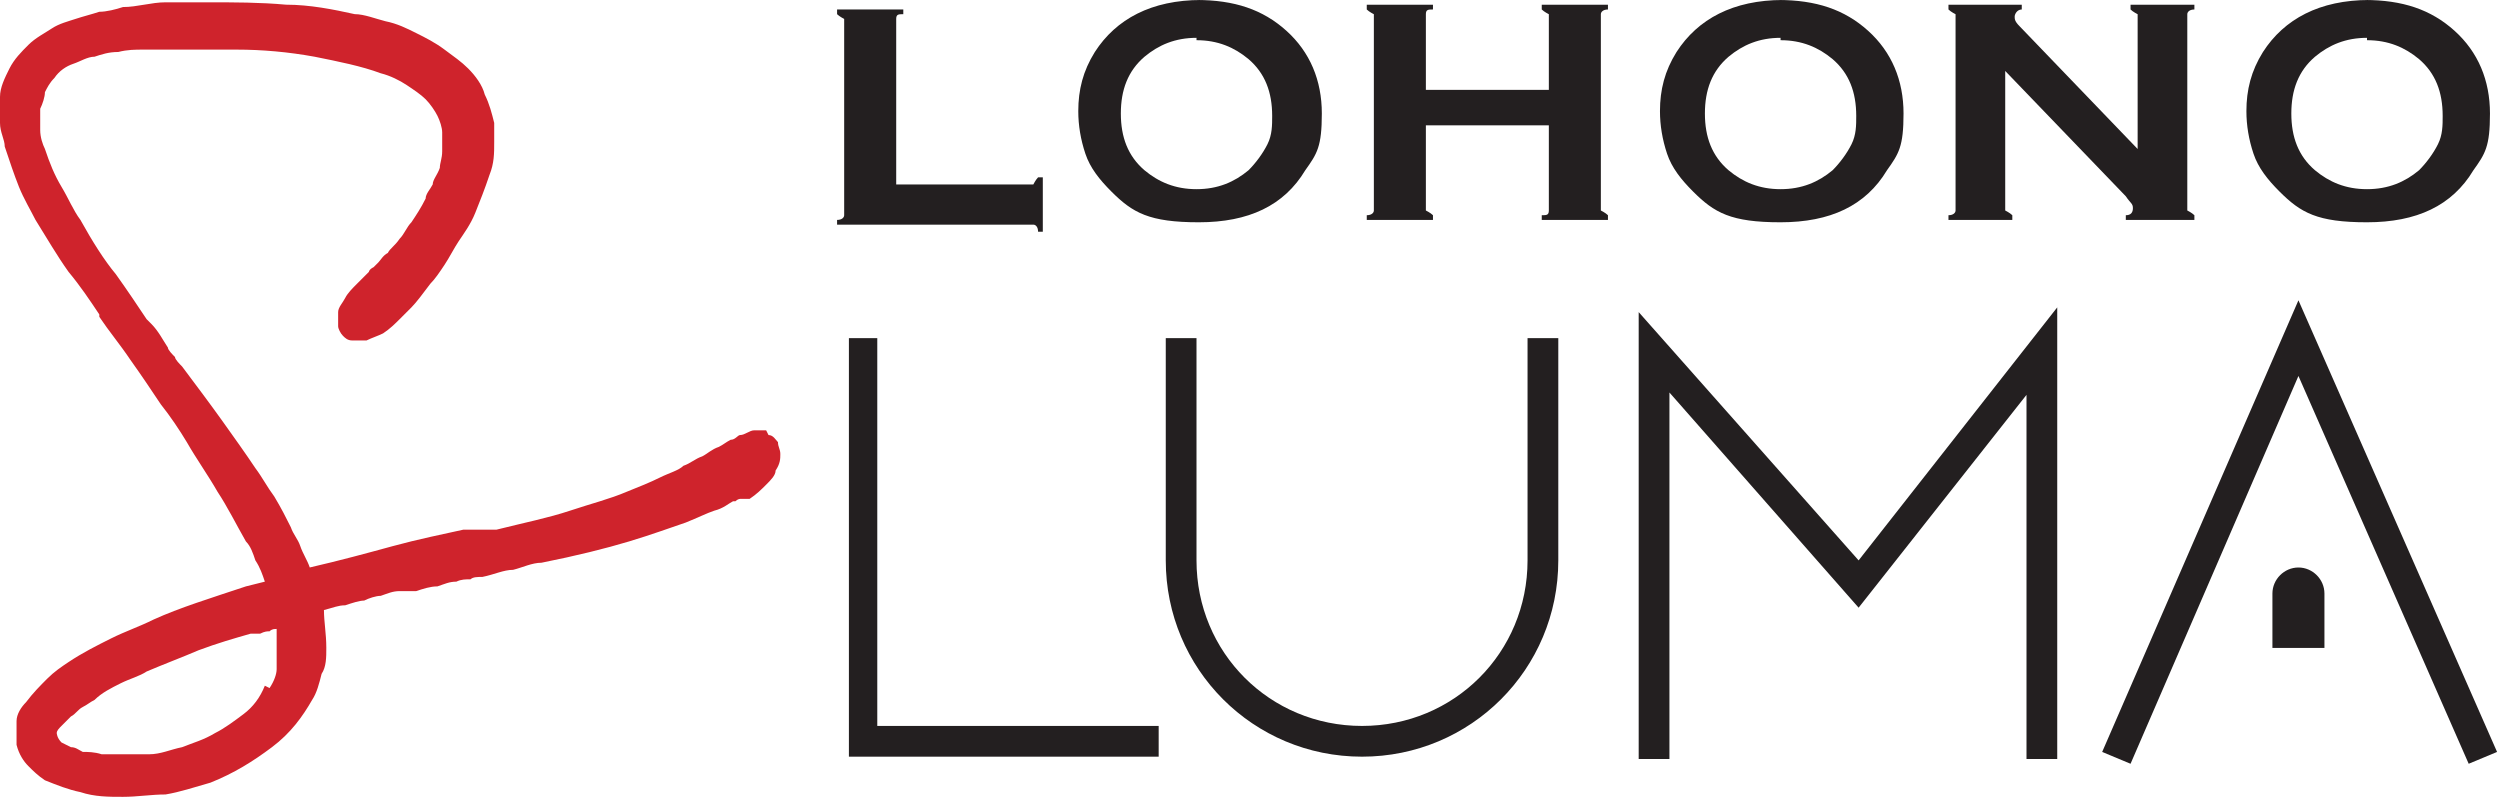 <svg width="160" height="51" viewBox="0 0 160 51" fill="none" xmlns="http://www.w3.org/2000/svg">
<path d="M17.252 44.036C17.555 43.582 17.706 43.128 17.706 42.825C17.706 42.371 17.706 41.917 17.706 41.464C17.706 41.009 17.706 41.009 17.706 40.858C17.706 40.707 17.706 40.555 17.706 40.253C17.555 40.253 17.404 40.253 17.252 40.404C17.101 40.404 16.95 40.404 16.647 40.555C16.647 40.555 16.647 40.555 16.344 40.555C16.344 40.555 16.193 40.555 16.042 40.555C14.982 40.858 13.923 41.161 12.712 41.615C11.653 42.069 10.442 42.523 9.383 42.977C8.929 43.279 8.324 43.431 7.718 43.733C7.113 44.036 6.507 44.339 6.053 44.793C5.751 44.944 5.599 45.096 5.297 45.247C4.994 45.398 4.843 45.701 4.54 45.852C4.389 46.004 4.237 46.155 3.935 46.458C3.783 46.609 3.632 46.76 3.632 46.912C3.632 46.912 3.632 47.214 3.935 47.517C3.935 47.517 4.237 47.668 4.54 47.82C4.843 47.82 4.994 47.971 5.297 48.122C5.599 48.122 6.053 48.122 6.508 48.274C6.962 48.274 7.264 48.274 7.718 48.274C8.172 48.274 8.324 48.274 8.626 48.274C8.929 48.274 9.232 48.274 9.534 48.274C10.291 48.274 10.896 47.971 11.653 47.82C12.41 47.517 13.015 47.366 13.772 46.912C14.377 46.609 14.982 46.155 15.588 45.701C16.193 45.247 16.647 44.642 16.95 43.885L17.252 44.036ZM49.185 27.843C49.487 27.843 49.639 28.146 49.79 28.297C49.79 28.6 49.941 28.751 49.941 29.054C49.941 29.357 49.941 29.659 49.639 30.113C49.639 30.416 49.336 30.718 49.033 31.021C48.73 31.324 48.428 31.627 47.974 31.929C47.974 31.929 47.974 31.929 47.822 31.929C47.822 31.929 47.822 31.929 47.671 31.929C47.671 31.929 47.52 31.929 47.368 31.929C47.368 31.929 47.217 31.929 47.066 32.081H46.914C46.612 32.232 46.309 32.535 45.704 32.686C45.25 32.837 44.644 33.14 43.888 33.443C42.98 33.745 41.769 34.199 40.256 34.653C38.742 35.107 36.926 35.561 34.656 36.015C34.051 36.015 33.446 36.318 32.84 36.469C32.235 36.469 31.629 36.772 30.873 36.923C30.57 36.923 30.267 36.923 30.116 37.075C29.813 37.075 29.511 37.075 29.208 37.226C28.754 37.226 28.451 37.377 27.997 37.529C27.543 37.529 27.089 37.68 26.635 37.831C26.484 37.831 26.333 37.831 26.181 37.831C26.03 37.831 25.879 37.831 25.576 37.831C25.122 37.831 24.819 37.983 24.365 38.134C24.063 38.134 23.609 38.285 23.306 38.437C23.003 38.437 22.549 38.588 22.095 38.739C21.641 38.739 21.338 38.891 20.733 39.042C20.733 39.799 20.884 40.555 20.884 41.464C20.884 42.069 20.884 42.674 20.582 43.128C20.43 43.733 20.279 44.339 19.977 44.793C19.371 45.852 18.614 46.912 17.404 47.82C16.193 48.728 14.982 49.484 13.469 50.09C12.41 50.392 11.502 50.695 10.594 50.846C9.686 50.846 8.778 50.998 7.87 50.998C6.962 50.998 6.053 50.998 5.145 50.695C4.389 50.544 3.632 50.241 2.875 49.938C2.421 49.636 2.119 49.333 1.816 49.03C1.513 48.728 1.211 48.274 1.059 47.668C1.059 47.063 1.059 46.609 1.059 46.155C1.059 45.701 1.362 45.247 1.665 44.944C2.119 44.339 2.573 43.885 3.027 43.431C3.481 42.977 3.935 42.674 4.389 42.371C5.297 41.766 6.205 41.312 7.113 40.858C8.021 40.404 8.929 40.101 9.837 39.647C11.502 38.891 13.469 38.285 15.739 37.529L16.95 37.226C16.798 36.772 16.647 36.318 16.344 35.864C16.193 35.41 16.042 34.956 15.739 34.653C15.134 33.594 14.528 32.383 13.923 31.475C13.318 30.416 12.561 29.357 11.956 28.297C11.502 27.54 10.896 26.632 10.291 25.876C9.686 24.968 9.08 24.06 8.324 23C7.718 22.092 6.962 21.184 6.356 20.276C6.356 20.276 6.356 20.276 6.356 20.125C5.751 19.217 5.145 18.309 4.389 17.401C3.632 16.341 3.027 15.282 2.27 14.071C1.967 13.466 1.513 12.709 1.211 11.953C0.908 11.196 0.605 10.288 0.303 9.38C0.303 8.926 0 8.472 0 7.867C0 7.261 0 6.807 0 6.202C0 5.597 0.303 4.991 0.605 4.386C0.908 3.781 1.362 3.327 1.816 2.873C2.27 2.418 2.875 2.116 3.329 1.813C3.783 1.51 4.389 1.359 4.843 1.208C5.297 1.056 5.902 0.905 6.356 0.754C6.81 0.754 7.416 0.602 7.87 0.451C8.778 0.451 9.686 0.148 10.594 0.148C11.502 0.148 12.41 0.148 13.318 0.148C14.982 0.148 16.647 0.148 18.312 0.3C19.825 0.3 21.338 0.602 22.701 0.905C23.306 0.905 24.063 1.208 24.668 1.359C25.425 1.51 26.03 1.813 26.635 2.116C27.241 2.418 27.846 2.721 28.451 3.175C29.057 3.629 29.511 3.932 29.965 4.386C30.419 4.84 30.873 5.445 31.024 6.051C31.327 6.656 31.478 7.261 31.629 7.867C31.629 8.169 31.629 8.623 31.629 9.077C31.629 9.834 31.629 10.439 31.327 11.196C31.024 12.104 30.721 12.861 30.419 13.617C30.116 14.374 29.662 14.979 29.359 15.434C29.057 15.887 28.754 16.493 28.451 16.947C28.149 17.401 27.846 17.855 27.543 18.157C27.089 18.763 26.635 19.368 26.333 19.671C26.03 19.974 25.727 20.276 25.576 20.428C25.273 20.73 24.971 21.033 24.517 21.336C24.214 21.487 23.76 21.638 23.457 21.79C23.155 21.79 22.852 21.79 22.549 21.79C22.247 21.79 22.095 21.638 21.944 21.487C21.793 21.336 21.641 21.033 21.641 20.882C21.641 20.579 21.641 20.276 21.641 19.974C21.641 19.671 21.944 19.368 22.095 19.066C22.247 18.763 22.549 18.46 22.852 18.157L23.306 17.703C23.306 17.703 23.306 17.703 23.457 17.552C23.457 17.552 23.457 17.552 23.609 17.401C23.609 17.401 23.609 17.25 23.911 17.098C23.911 17.098 24.063 16.947 24.214 16.796C24.365 16.644 24.517 16.341 24.819 16.19C24.971 15.887 25.273 15.736 25.576 15.282C25.879 14.979 26.03 14.525 26.333 14.223C26.635 13.769 26.938 13.315 27.241 12.709C27.241 12.407 27.543 12.104 27.695 11.801C27.695 11.499 27.997 11.196 28.149 10.742C28.149 10.439 28.3 10.137 28.3 9.683C28.3 9.229 28.3 8.926 28.3 8.472C28.3 8.169 28.149 7.715 27.997 7.413C27.846 7.11 27.543 6.656 27.241 6.353C26.938 6.051 26.484 5.748 26.03 5.445C25.576 5.143 24.971 4.84 24.365 4.689C23.155 4.235 21.641 3.932 20.128 3.629C18.463 3.327 16.798 3.175 15.134 3.175C14.831 3.175 14.377 3.175 13.923 3.175C13.469 3.175 13.015 3.175 12.561 3.175C12.107 3.175 11.502 3.175 10.896 3.175C10.291 3.175 9.686 3.175 9.232 3.175C8.626 3.175 8.172 3.175 7.567 3.327C6.962 3.327 6.507 3.478 6.053 3.629C5.599 3.629 5.145 3.932 4.691 4.083C4.237 4.235 3.783 4.537 3.481 4.991C3.178 5.294 3.027 5.597 2.875 5.899C2.875 6.202 2.724 6.656 2.573 6.959C2.573 7.413 2.573 7.867 2.573 8.321C2.573 8.775 2.724 9.229 2.875 9.531C3.178 10.439 3.481 11.196 3.935 11.953C4.389 12.709 4.691 13.466 5.145 14.071C5.902 15.434 6.659 16.644 7.416 17.552C8.172 18.612 8.778 19.52 9.383 20.428C9.383 20.428 9.534 20.579 9.686 20.73C10.14 21.184 10.442 21.79 10.745 22.244C10.745 22.395 11.048 22.698 11.199 22.849C11.199 23 11.502 23.303 11.653 23.454C12.561 24.665 13.469 25.876 14.226 26.935C14.982 27.994 15.739 29.054 16.344 29.962C16.798 30.567 17.101 31.172 17.555 31.778C18.009 32.535 18.312 33.14 18.614 33.745C18.766 34.199 19.069 34.502 19.22 34.956C19.371 35.41 19.674 35.864 19.825 36.318C21.793 35.864 23.457 35.41 25.122 34.956C26.787 34.502 28.3 34.199 29.662 33.897C29.662 33.897 29.965 33.897 30.116 33.897C30.267 33.897 30.419 33.897 30.57 33.897C30.721 33.897 31.024 33.897 31.175 33.897C31.327 33.897 31.478 33.897 31.781 33.897C33.597 33.443 35.11 33.14 36.472 32.686C37.834 32.232 39.045 31.929 40.104 31.475C40.861 31.172 41.618 30.87 42.223 30.567C42.828 30.265 43.434 30.113 43.736 29.811C44.19 29.659 44.493 29.357 44.947 29.205C45.25 29.054 45.553 28.751 46.007 28.6C46.309 28.448 46.461 28.297 46.763 28.146C47.066 28.146 47.217 27.843 47.368 27.843C47.671 27.843 47.974 27.54 48.276 27.54C48.579 27.54 48.73 27.54 49.033 27.54" fill="#CF232C"/>
<path d="M57.205 11.804H65.68C65.832 11.804 65.983 11.804 66.134 11.804C66.134 11.804 66.286 11.502 66.437 11.35H66.74V14.831H66.437C66.437 14.528 66.286 14.377 66.134 14.377C66.134 14.377 65.832 14.377 65.68 14.377H53.573V14.075C53.876 14.075 54.027 13.923 54.027 13.772C54.027 13.772 54.027 13.469 54.027 13.318V1.665C54.027 1.513 54.027 1.362 54.027 1.211C54.027 1.211 53.725 1.059 53.573 0.908V0.605H57.811V0.908C57.508 0.908 57.357 0.908 57.357 1.211C57.357 1.211 57.357 1.513 57.357 1.665V12.107L57.205 11.804Z" fill="#231F20"/>
<path d="M76.577 2.421C75.215 2.421 74.155 2.875 73.247 3.632C72.188 4.54 71.734 5.751 71.734 7.264C71.734 8.778 72.188 9.988 73.247 10.896C74.155 11.653 75.215 12.107 76.577 12.107C77.939 12.107 78.998 11.653 79.906 10.896C80.36 10.442 80.814 9.837 81.117 9.232C81.419 8.626 81.419 8.021 81.419 7.416C81.419 5.902 80.965 4.691 79.906 3.783C78.998 3.027 77.939 2.573 76.577 2.573M76.577 0C78.998 0 80.814 0.605 82.327 1.967C83.841 3.329 84.597 5.145 84.597 7.264C84.597 9.383 84.295 9.837 83.538 10.896C82.176 13.166 79.906 14.226 76.728 14.226C73.55 14.226 72.49 13.62 71.129 12.258C70.372 11.502 69.766 10.745 69.464 9.837C69.161 8.929 69.01 8.021 69.01 7.113C69.01 5.751 69.312 4.54 70.069 3.329C71.431 1.211 73.701 0 76.879 0" fill="#231F20"/>
<path d="M99.126 8.023H91.256V13.017C91.256 13.168 91.256 13.32 91.256 13.471C91.256 13.471 91.559 13.622 91.71 13.774V14.076H87.473V13.774C87.775 13.774 87.927 13.622 87.927 13.471C87.927 13.471 87.927 13.168 87.927 13.017V1.364C87.927 1.213 87.927 1.061 87.927 0.91C87.927 0.91 87.624 0.759 87.473 0.607V0.305H91.71V0.607C91.407 0.607 91.256 0.607 91.256 0.91C91.256 0.91 91.256 1.213 91.256 1.364V5.753H99.126V1.364C99.126 1.213 99.126 1.061 99.126 0.91C99.126 0.91 98.823 0.759 98.672 0.607V0.305H102.909V0.607C102.606 0.607 102.455 0.759 102.455 0.91C102.455 0.91 102.455 1.213 102.455 1.364V13.017C102.455 13.168 102.455 13.32 102.455 13.471C102.455 13.471 102.758 13.622 102.909 13.774V14.076H98.672V13.774C98.974 13.774 99.126 13.774 99.126 13.471C99.126 13.471 99.126 13.168 99.126 13.017V8.023Z" fill="#231F20"/>
<path d="M113.956 2.421C112.594 2.421 111.535 2.875 110.627 3.632C109.568 4.54 109.114 5.751 109.114 7.264C109.114 8.778 109.568 9.988 110.627 10.896C111.535 11.653 112.594 12.107 113.956 12.107C115.319 12.107 116.378 11.653 117.286 10.896C117.74 10.442 118.194 9.837 118.497 9.232C118.799 8.626 118.799 8.021 118.799 7.416C118.799 5.902 118.345 4.691 117.286 3.783C116.378 3.027 115.319 2.573 113.956 2.573M113.805 0C116.227 0 118.043 0.605 119.556 1.967C121.069 3.329 121.826 5.145 121.826 7.264C121.826 9.383 121.523 9.837 120.767 10.896C119.405 13.166 117.135 14.226 113.956 14.226C110.778 14.226 109.719 13.62 108.357 12.258C107.6 11.502 106.995 10.745 106.692 9.837C106.39 8.929 106.238 8.021 106.238 7.113C106.238 5.751 106.541 4.54 107.298 3.329C108.66 1.211 110.93 0 114.108 0" fill="#231F20"/>
<path d="M128.334 4.693V13.017C128.334 13.168 128.334 13.32 128.334 13.471C128.334 13.471 128.636 13.622 128.788 13.774V14.076H124.702V13.774C125.004 13.774 125.156 13.622 125.156 13.471C125.156 13.471 125.156 13.168 125.156 13.017V1.364C125.156 1.213 125.156 1.061 125.156 0.91C125.156 0.91 124.853 0.759 124.702 0.607V0.305H129.393V0.607C129.09 0.607 128.939 0.91 128.939 1.061C128.939 1.213 128.939 1.364 129.242 1.667L136.809 9.536V1.364C136.809 1.213 136.809 1.061 136.809 0.91C136.809 0.91 136.506 0.759 136.355 0.607V0.305H140.441V0.607C140.138 0.607 139.987 0.759 139.987 0.91C139.987 0.91 139.987 1.213 139.987 1.364V13.017C139.987 13.168 139.987 13.32 139.987 13.471C139.987 13.471 140.289 13.622 140.441 13.774V14.076H136.052V13.774C136.355 13.774 136.506 13.622 136.506 13.32C136.506 13.017 136.355 13.017 136.052 12.563L128.334 4.542V4.693Z" fill="#231F20"/>
<path d="M151.488 2.421C150.126 2.421 149.067 2.875 148.159 3.632C147.099 4.54 146.645 5.751 146.645 7.264C146.645 8.778 147.099 9.988 148.159 10.896C149.067 11.653 150.126 12.107 151.488 12.107C152.85 12.107 153.91 11.653 154.818 10.896C155.272 10.442 155.726 9.837 156.028 9.232C156.331 8.626 156.331 8.021 156.331 7.416C156.331 5.902 155.877 4.691 154.818 3.783C153.91 3.027 152.85 2.573 151.488 2.573M151.337 0C153.758 0 155.574 0.605 157.088 1.967C158.601 3.329 159.358 5.145 159.358 7.264C159.358 9.383 159.055 9.837 158.298 10.896C156.936 13.166 154.666 14.226 151.488 14.226C148.31 14.226 147.251 13.62 145.889 12.258C145.132 11.502 144.527 10.745 144.224 9.837C143.921 8.929 143.77 8.021 143.77 7.113C143.77 5.751 144.073 4.54 144.829 3.329C146.191 1.211 148.461 0 151.64 0" fill="#231F20"/>
<path d="M74.155 48.427H54.33V21.641H56.146V46.46H74.155V48.427Z" fill="#231F20"/>
<path d="M87.17 48.427C80.208 48.427 74.609 42.828 74.609 35.866V21.641H76.576V35.866C76.576 41.769 81.268 46.46 87.17 46.46C93.072 46.46 97.763 41.769 97.763 35.866V21.641H99.731V35.866C99.731 42.828 94.131 48.427 87.17 48.427Z" fill="#231F20"/>
<path d="M131.663 48.577H129.696V25.271L118.951 38.892L106.844 25.12V48.577H104.876V19.975L118.951 35.865L131.663 19.672V48.577Z" fill="#231F20"/>
<path d="M157.996 48.881L147.1 24.061L136.355 48.881L134.539 48.124L147.1 19.219L159.812 48.124L157.996 48.881Z" fill="#231F20"/>
<path d="M148.916 41.466H145.435V37.985C145.435 37.077 146.192 36.32 147.1 36.32C148.008 36.32 148.764 37.077 148.764 37.985V41.466H148.916Z" fill="#231F20"/>
</svg>
